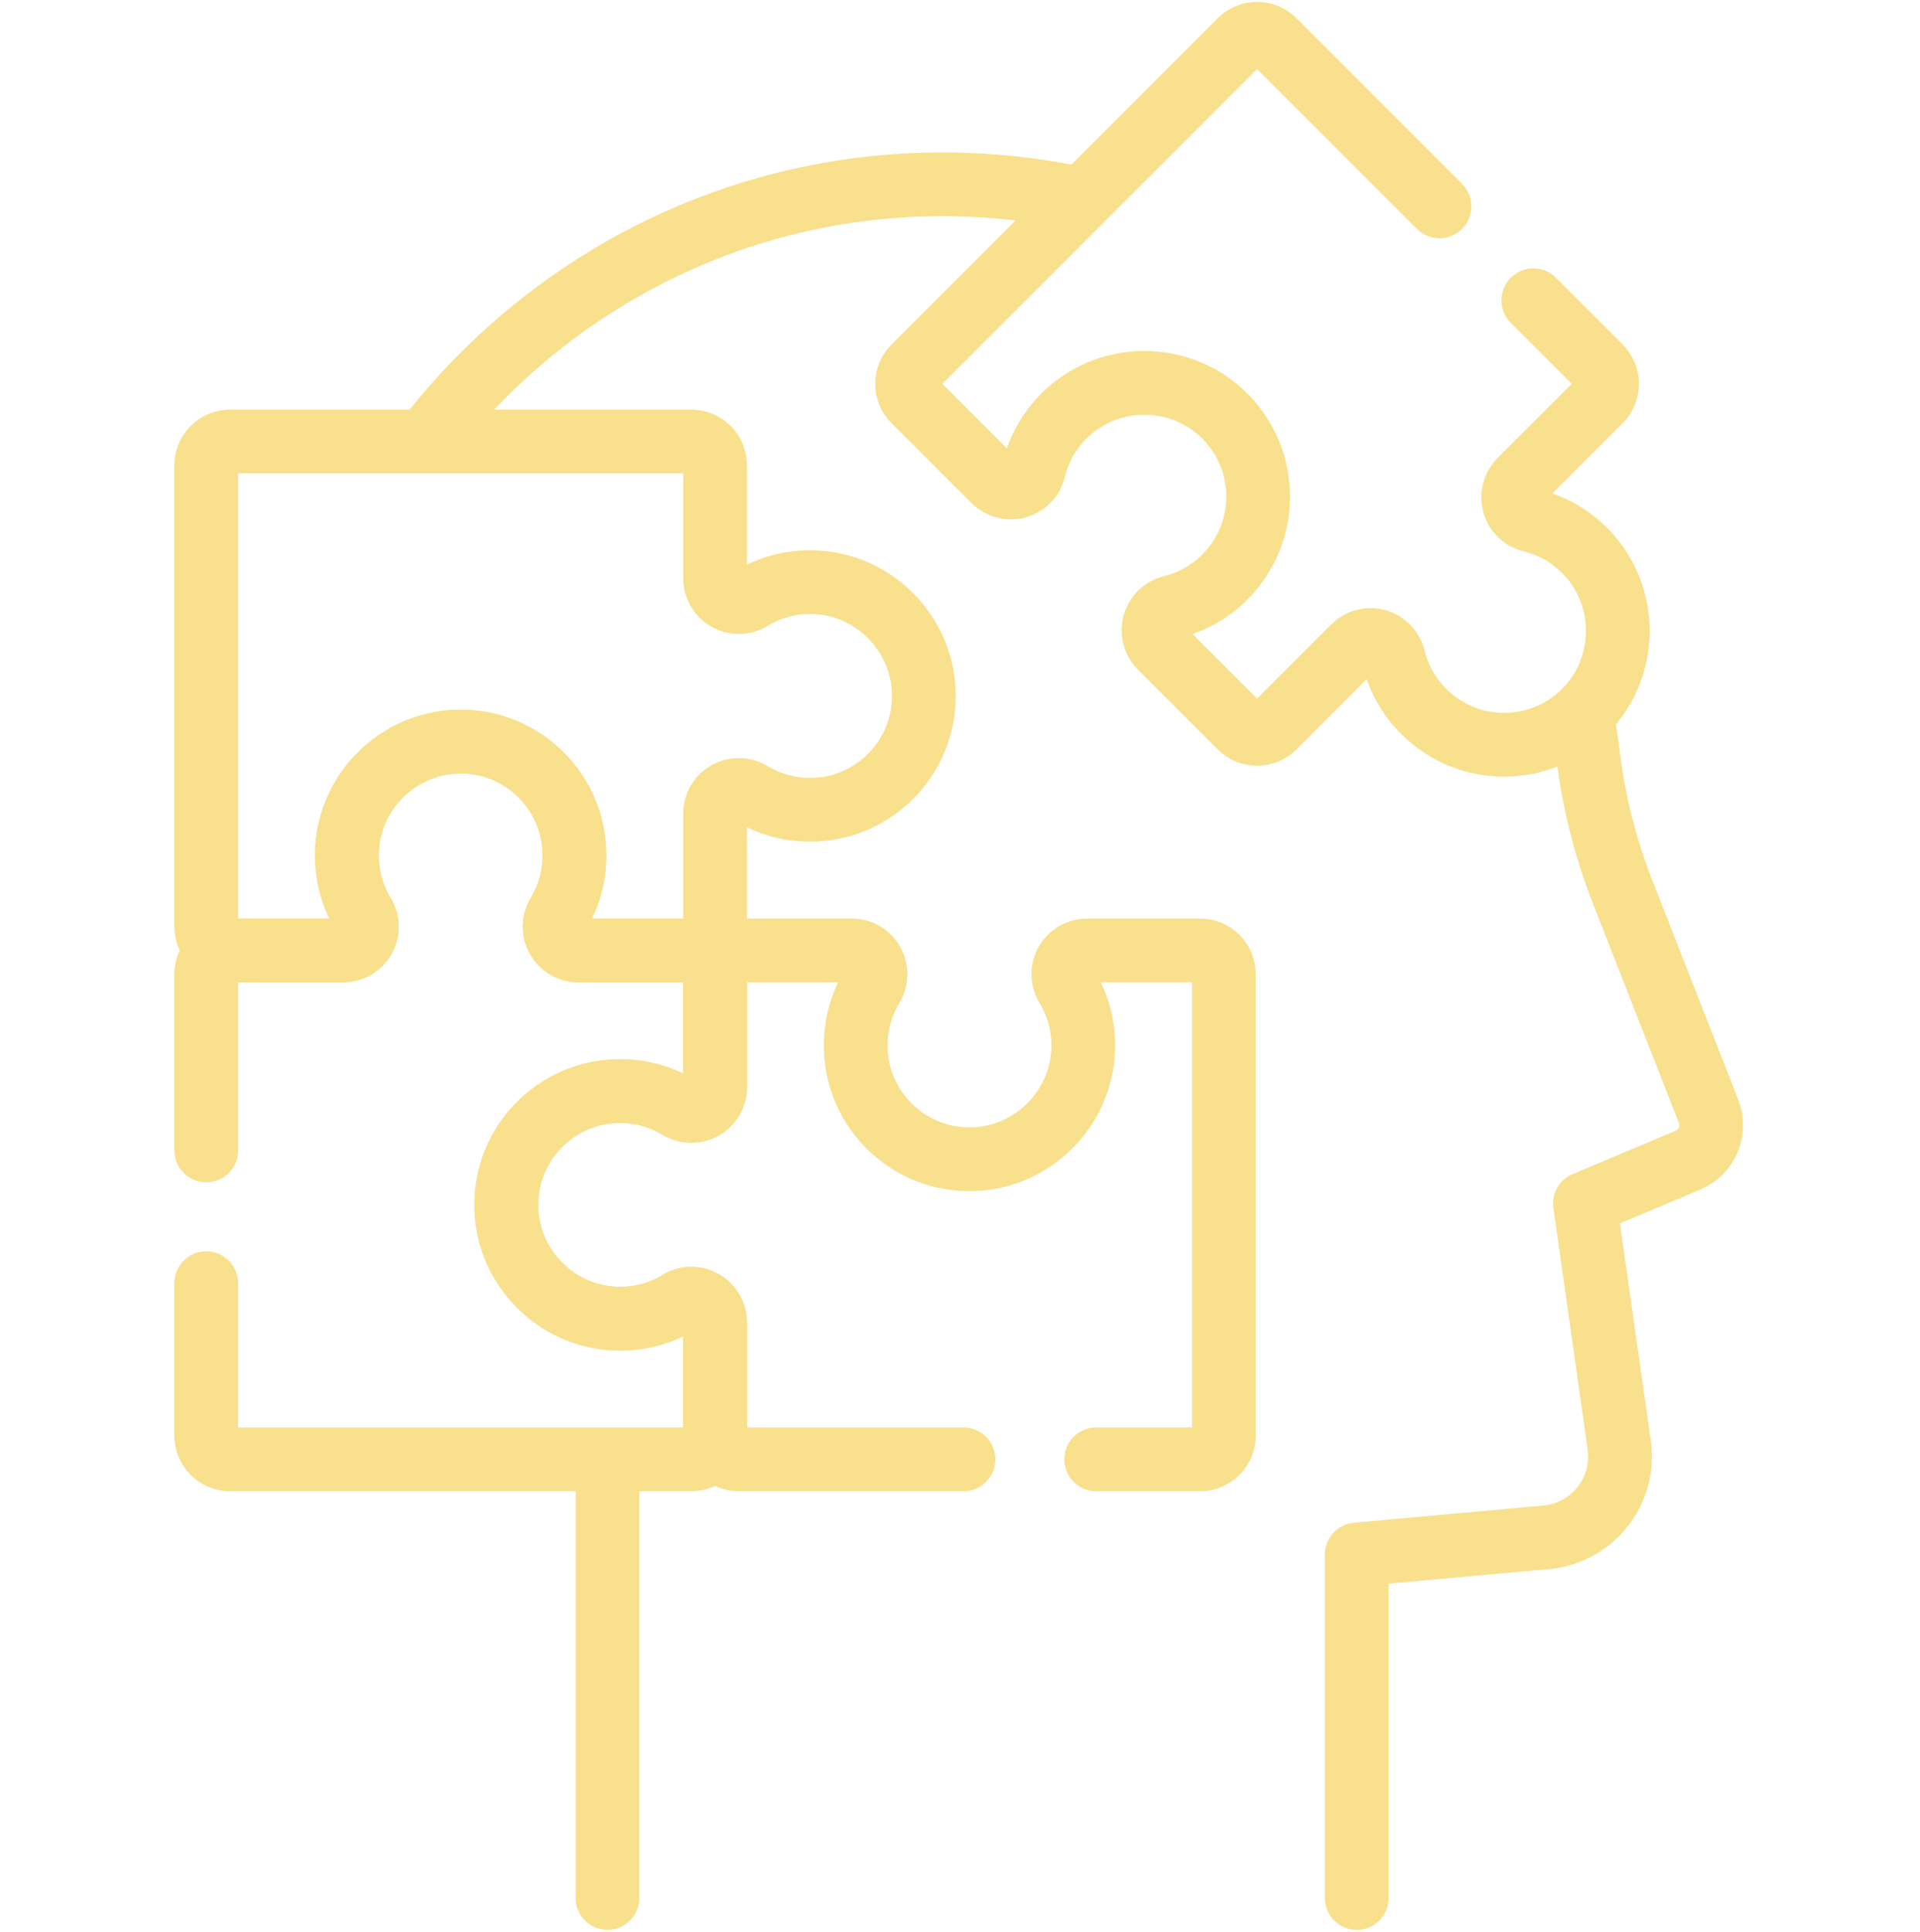 <?xml version="1.0" encoding="UTF-8"?> <svg xmlns="http://www.w3.org/2000/svg" width="512" height="515" viewBox="0 0 512 515" fill="none"> <path d="M161.992 390.604V505.996" stroke="#F8E08D" stroke-width="17" stroke-miterlimit="10" stroke-linecap="round" stroke-linejoin="round"></path> <path d="M286.672 52.746C274.426 50.217 261.943 49.012 249.439 49.152C194.429 49.738 145.486 76.186 114.094 116.781" stroke="#F8E08D" stroke-width="17" stroke-miterlimit="10" stroke-linecap="round" stroke-linejoin="round"></path> <path d="M361.801 505.996V414.427L412.34 409.842C424.661 408.724 433.535 397.514 431.795 385.265L422.643 320.85L450.109 309.311C455.177 307.183 457.619 301.399 455.615 296.282L432.635 237.633C428.075 225.978 425.004 213.795 423.495 201.371C423.102 198.152 422.618 194.945 422.046 191.753" stroke="#F8E08D" stroke-width="17" stroke-miterlimit="10" stroke-linecap="round" stroke-linejoin="round"></path> <path d="M383.86 55.018L339.694 10.851C339.106 10.264 338.409 9.798 337.642 9.48C336.875 9.162 336.053 8.998 335.222 8.998C334.392 8.998 333.569 9.162 332.802 9.48C332.035 9.798 331.338 10.264 330.751 10.851L243.751 97.85C243.164 98.438 242.698 99.135 242.38 99.902C242.062 100.669 241.898 101.492 241.898 102.322C241.898 103.152 242.062 103.975 242.38 104.742C242.698 105.509 243.164 106.206 243.751 106.793L265.071 128.113C268.529 131.571 274.515 129.984 275.664 125.23C277.035 119.556 280.061 114.2 284.743 109.932C296.307 99.388 314.301 99.466 325.775 110.109C338.467 121.881 338.743 141.716 326.618 153.841C322.718 157.754 317.819 160.522 312.456 161.844C307.643 163.031 305.923 168.965 309.428 172.47L330.751 193.793C331.338 194.38 332.035 194.846 332.802 195.164C333.569 195.482 334.392 195.646 335.222 195.646C336.053 195.646 336.875 195.482 337.642 195.164C338.409 194.846 339.106 194.38 339.694 193.793L361.016 172.47C364.522 168.965 370.456 170.685 371.642 175.497C372.964 180.861 375.732 185.76 379.644 189.661C391.769 201.786 411.605 201.51 423.378 188.818C434.019 177.344 434.098 159.35 423.554 147.785C419.286 143.103 413.93 140.077 408.256 138.706C403.502 137.558 401.915 131.571 405.373 128.113L426.693 106.793C427.281 106.206 427.746 105.509 428.064 104.742C428.382 103.975 428.546 103.152 428.546 102.322C428.546 101.492 428.382 100.669 428.064 99.902C427.746 99.135 427.281 98.438 426.693 97.85L408.888 80.046" stroke="#F8E08D" stroke-width="17" stroke-miterlimit="10" stroke-linecap="round" stroke-linejoin="round"></path> <path d="M217.451 155.228C211.122 154.936 205.195 156.583 200.214 159.626C196.04 162.175 190.684 159.064 190.684 154.174V124.023C190.684 122.346 190.017 120.737 188.831 119.551C187.645 118.366 186.037 117.699 184.36 117.699H61.324C60.493 117.699 59.671 117.863 58.904 118.181C58.137 118.498 57.44 118.964 56.852 119.551C56.265 120.139 55.799 120.836 55.481 121.603C55.164 122.37 55 123.193 55 124.023V247.059C55 247.889 55.164 248.712 55.481 249.479C55.799 250.246 56.265 250.943 56.852 251.531C57.44 252.118 58.137 252.584 58.904 252.901C59.671 253.219 60.493 253.383 61.324 253.383H91.475C96.366 253.383 99.476 248.027 96.927 243.854C93.884 238.873 92.237 232.945 92.529 226.617C93.251 210.984 106.03 198.315 121.669 197.728C138.968 197.077 153.188 210.908 153.188 228.055C153.196 233.579 151.69 239 148.833 243.728C146.268 247.971 149.249 253.383 154.206 253.383H184.36C186.037 253.383 187.645 252.717 188.831 251.531C190.017 250.345 190.684 248.736 190.684 247.059V216.904C190.684 211.948 196.097 208.967 200.339 211.531C205.066 214.39 210.488 215.896 216.013 215.887C233.159 215.887 246.989 201.666 246.339 184.367C245.752 168.729 233.083 155.95 217.451 155.228Z" stroke="#F8E08D" stroke-width="17" stroke-miterlimit="10" stroke-linecap="round" stroke-linejoin="round"></path> <path d="M55 342.101V382.743C55 383.574 55.164 384.396 55.481 385.163C55.799 385.931 56.265 386.628 56.852 387.215C57.44 387.802 58.137 388.268 58.904 388.585C59.671 388.903 60.494 389.067 61.324 389.066H184.36C185.19 389.067 186.012 388.903 186.78 388.585C187.547 388.268 188.244 387.802 188.832 387.215C189.419 386.628 189.885 385.931 190.203 385.163C190.521 384.396 190.684 383.574 190.685 382.743V352.592C190.685 347.702 185.329 344.591 181.155 347.141C176.174 350.184 170.247 351.83 163.918 351.539C148.285 350.817 135.616 338.037 135.028 322.399C134.379 305.1 148.209 290.879 165.356 290.879C170.88 290.87 176.302 292.376 181.03 295.235C185.272 297.799 190.685 294.819 190.685 289.862V259.707C190.685 258.876 190.521 258.054 190.203 257.286C189.885 256.519 189.419 255.822 188.832 255.235C188.245 254.647 187.547 254.182 186.78 253.864C186.013 253.546 185.19 253.383 184.36 253.383H154.206C149.249 253.383 146.269 247.971 148.833 243.728C151.691 239 153.197 233.579 153.188 228.055C153.188 210.908 138.968 197.077 121.669 197.727C106.03 198.315 93.251 210.984 92.529 226.616C92.237 232.945 93.884 238.872 96.927 243.854C99.477 248.027 96.366 253.383 91.476 253.383H61.324C59.647 253.383 58.038 254.049 56.852 255.235C55.666 256.421 55 258.03 55 259.707V306.706" stroke="#F8E08D" stroke-width="17" stroke-miterlimit="10" stroke-linecap="round" stroke-linejoin="round"></path> <path d="M292.32 389.066H320.042C321.72 389.066 323.328 388.4 324.514 387.214C325.7 386.028 326.366 384.42 326.366 382.742V259.707C326.366 258.03 325.7 256.421 324.514 255.235C323.328 254.049 321.72 253.383 320.042 253.383H289.89C285 253.383 281.889 258.738 284.439 262.912C287.482 267.893 289.129 273.82 288.837 280.15C288.115 295.782 275.336 308.451 259.697 309.039C242.399 309.689 228.178 295.858 228.178 278.711C228.178 272.976 229.768 267.612 232.534 263.037C235.098 258.796 232.118 253.383 227.161 253.383H197.007C196.176 253.383 195.354 253.546 194.586 253.864C193.819 254.182 193.122 254.647 192.534 255.235C191.947 255.822 191.481 256.519 191.163 257.286C190.845 258.054 190.682 258.876 190.682 259.707V289.861C190.682 294.818 185.27 297.798 181.028 295.234C176.3 292.376 170.878 290.869 165.354 290.879C148.207 290.879 134.377 305.1 135.026 322.399C135.614 338.037 148.283 350.817 163.916 351.538C170.245 351.83 176.172 350.183 181.153 347.14C185.327 344.591 190.682 347.701 190.682 352.592V382.742C190.682 383.573 190.845 384.395 191.163 385.163C191.481 385.93 191.947 386.627 192.534 387.215C193.122 387.802 193.819 388.268 194.586 388.585C195.354 388.903 196.176 389.067 197.007 389.066H256.924" stroke="#F8E08D" stroke-width="17" stroke-miterlimit="10" stroke-linecap="round" stroke-linejoin="round"></path> </svg> 